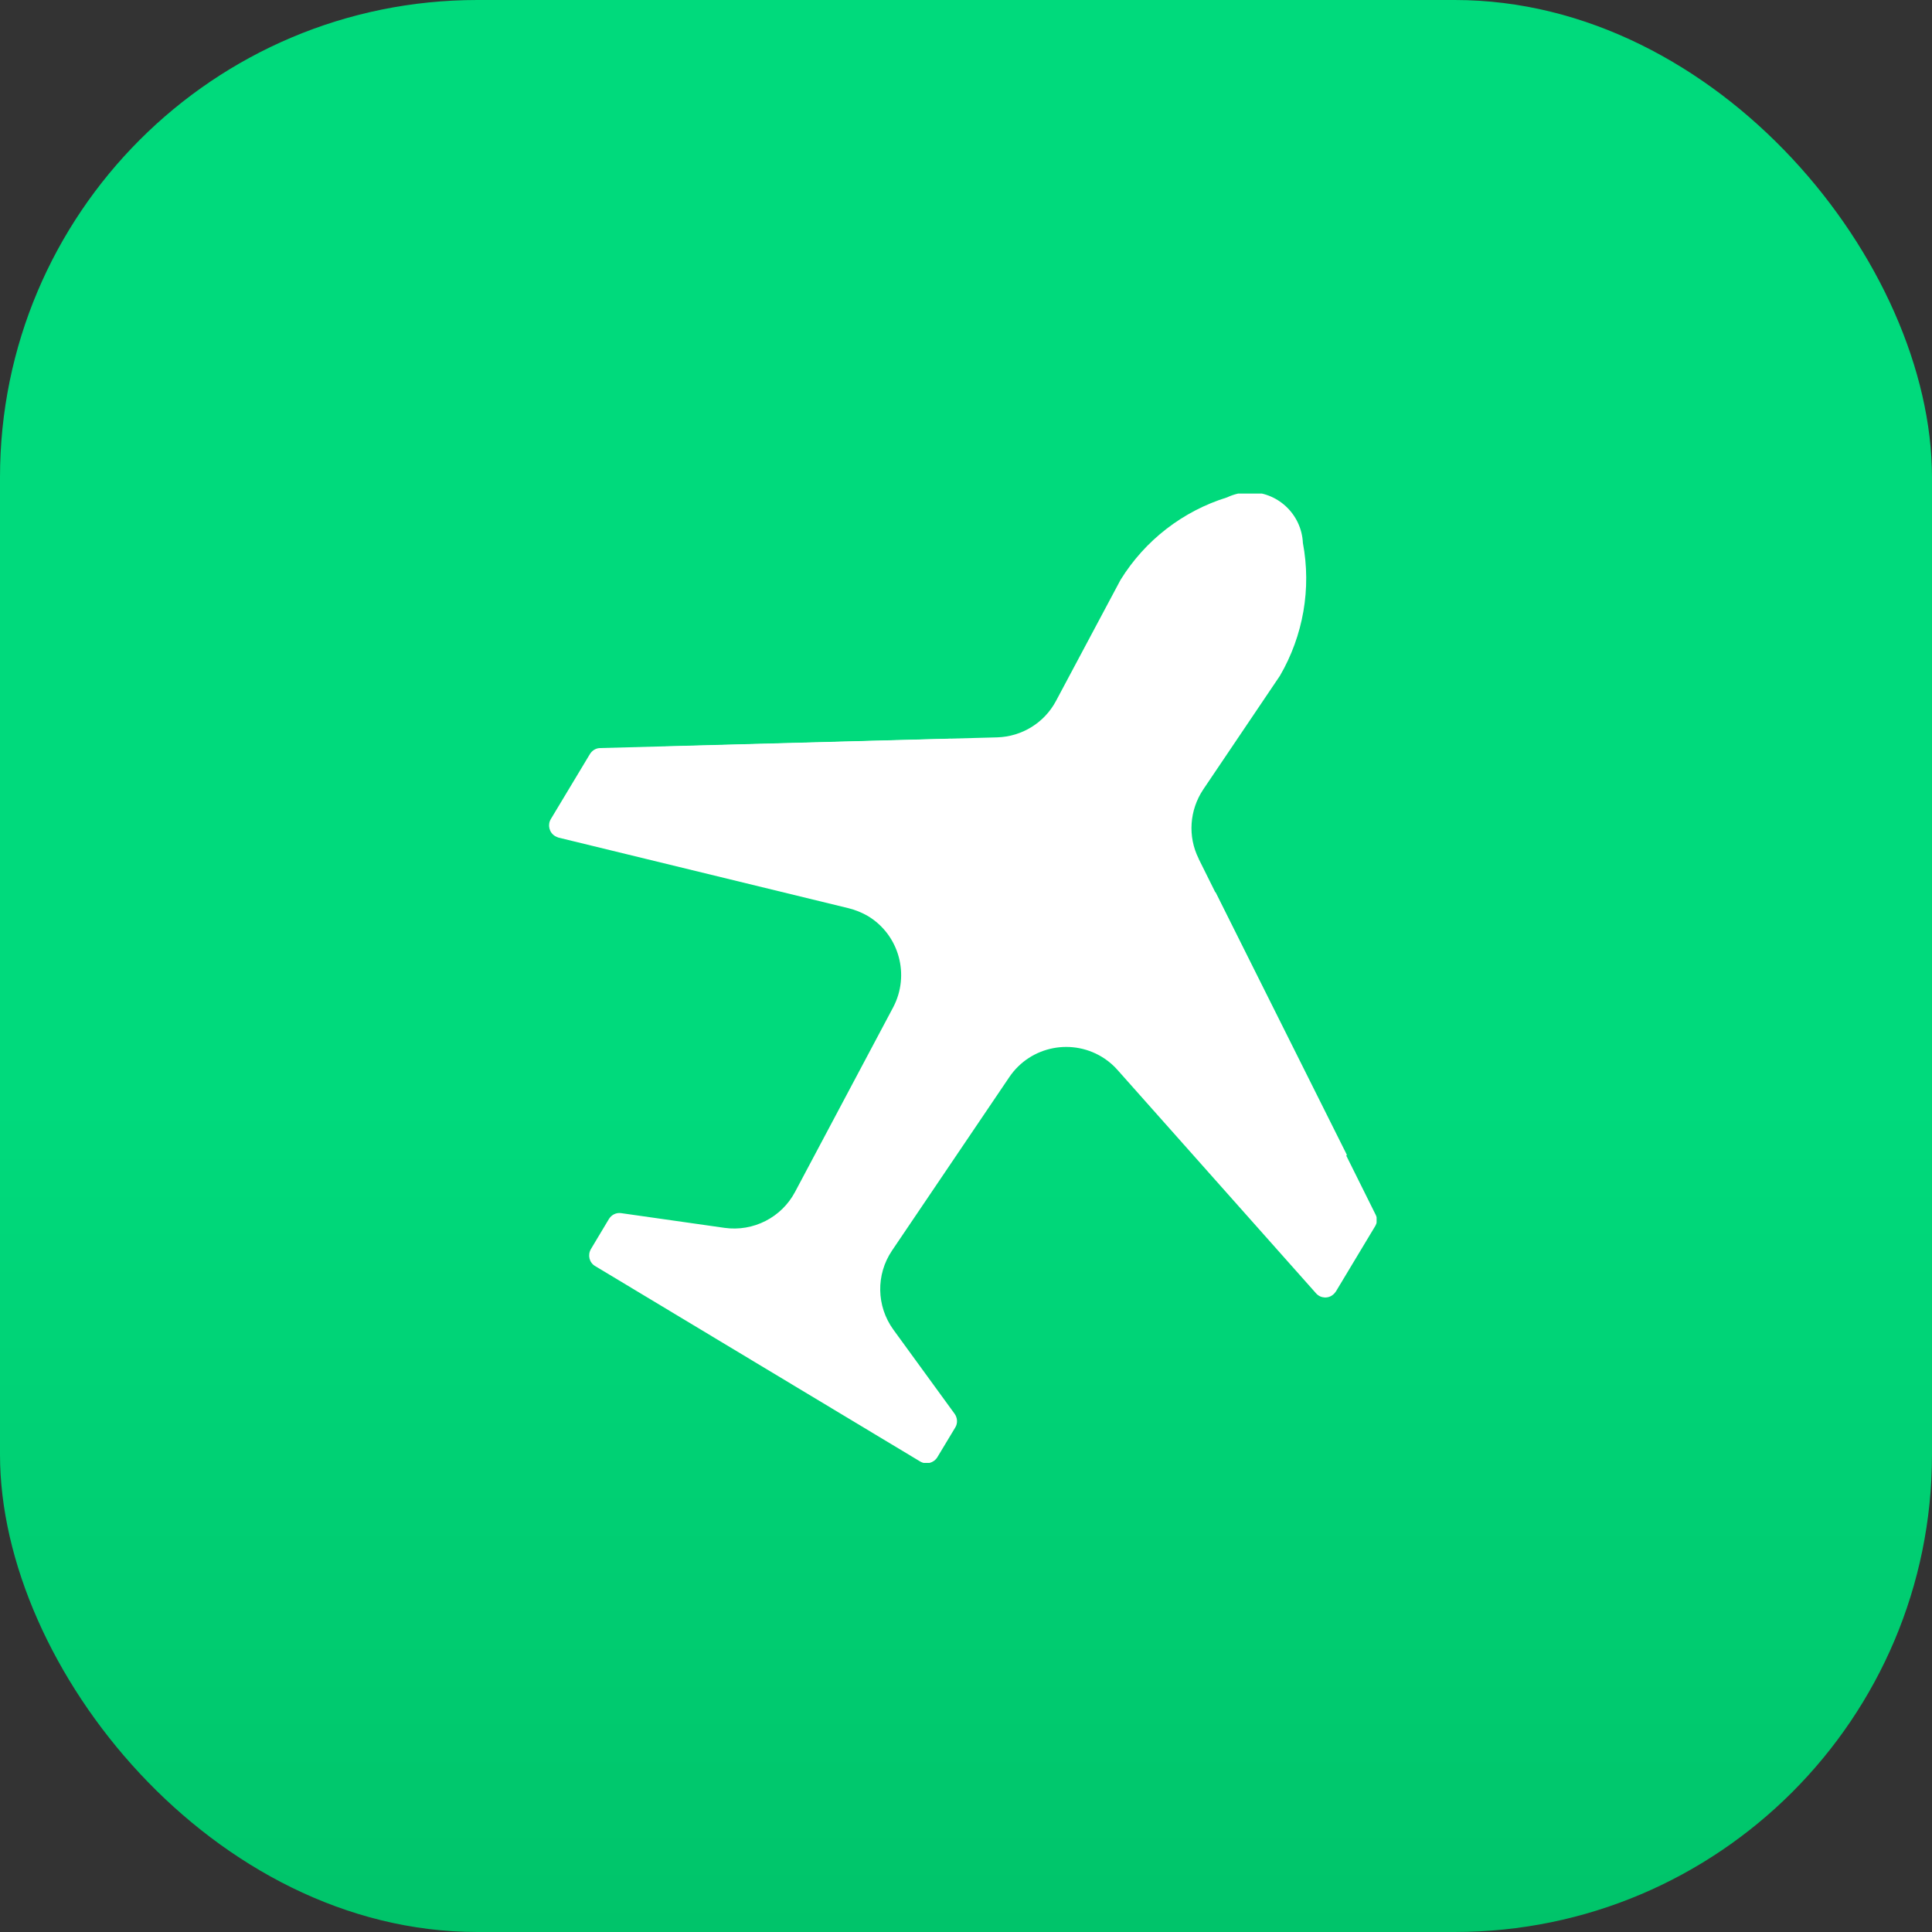 <?xml version="1.0" encoding="UTF-8"?><svg id="Layer_1" xmlns="http://www.w3.org/2000/svg" xmlns:xlink="http://www.w3.org/1999/xlink" viewBox="0 0 101.19 101.19"><rect x="0" y="0" width="101.19" height="101.19" fill="#333333" stroke="none"/><defs><style>.cls-1,.cls-2{fill:none;}.cls-3{fill:#fff;}.cls-4{fill:url(#New_Gradient_Swatch_1);}.cls-2{clip-path:url(#clippath);}</style><linearGradient id="New_Gradient_Swatch_1" x1="50.6" y1="103.15" x2="50.6" y2="57.75" gradientUnits="userSpaceOnUse"><stop offset="0" stop-color="#00c369"/><stop offset="1" stop-color="#00da7c"/></linearGradient><clipPath id="clippath"><rect class="cls-1" x="28.74" y="25.85" width="43.36" height="50.77"/></clipPath></defs><g id="Group_3296"><rect id="Rectangle_1416" class="cls-4" width="101.19" height="101.19" rx="25" ry="25"/><g class="cls-2"><g id="Group_3289"><path id="Path_5702" class="cls-3" d="m62.78,44.97c-.58-1.16-.48-2.54.24-3.62l4.02-5.96c1.22-2.1,1.65-4.57,1.2-6.95-.07-1.53-1.36-2.72-2.89-2.66-.37.02-.74.11-1.08.27-2.32.72-4.3,2.25-5.58,4.32l-3.38,6.34c-.61,1.15-1.79,1.87-3.08,1.91l-20.79.56c-.22,0-.42.12-.54.31l-2.05,3.41c-.18.3-.09.7.22.89.06.03.12.06.18.08l15.2,3.7c.36.09.7.23,1.01.41,1.64.99,2.21,3.09,1.32,4.78l-5.14,9.67c-.71,1.34-2.19,2.09-3.69,1.88l-5.41-.77c-.26-.04-.51.08-.65.31l-.94,1.57c-.18.31-.09.71.22.89,0,0,0,0,0,0l17.03,10.24c.31.18.7.08.89-.22l.94-1.56c.14-.22.12-.51-.03-.72l-3.21-4.41c-.89-1.23-.92-2.88-.07-4.14l6.14-9.08c1.11-1.65,3.35-2.08,5-.97.25.17.48.37.68.6l10.39,11.69c.24.27.65.29.91.05.05-.04.09-.1.13-.15l2.05-3.41c.12-.19.13-.43.02-.63l-9.26-18.62Z"/><path id="Path_5703" class="cls-3" d="m48.65,41.8l-15.38.42,1.15-3.11,15.37-.42-1.15,3.12Z"/><path id="Path_5704" class="cls-3" d="m70.54,60.48l-6.88-13.76-2.2,2.48,6.88,13.76,2.21-2.48Z"/></g></g></g></svg>